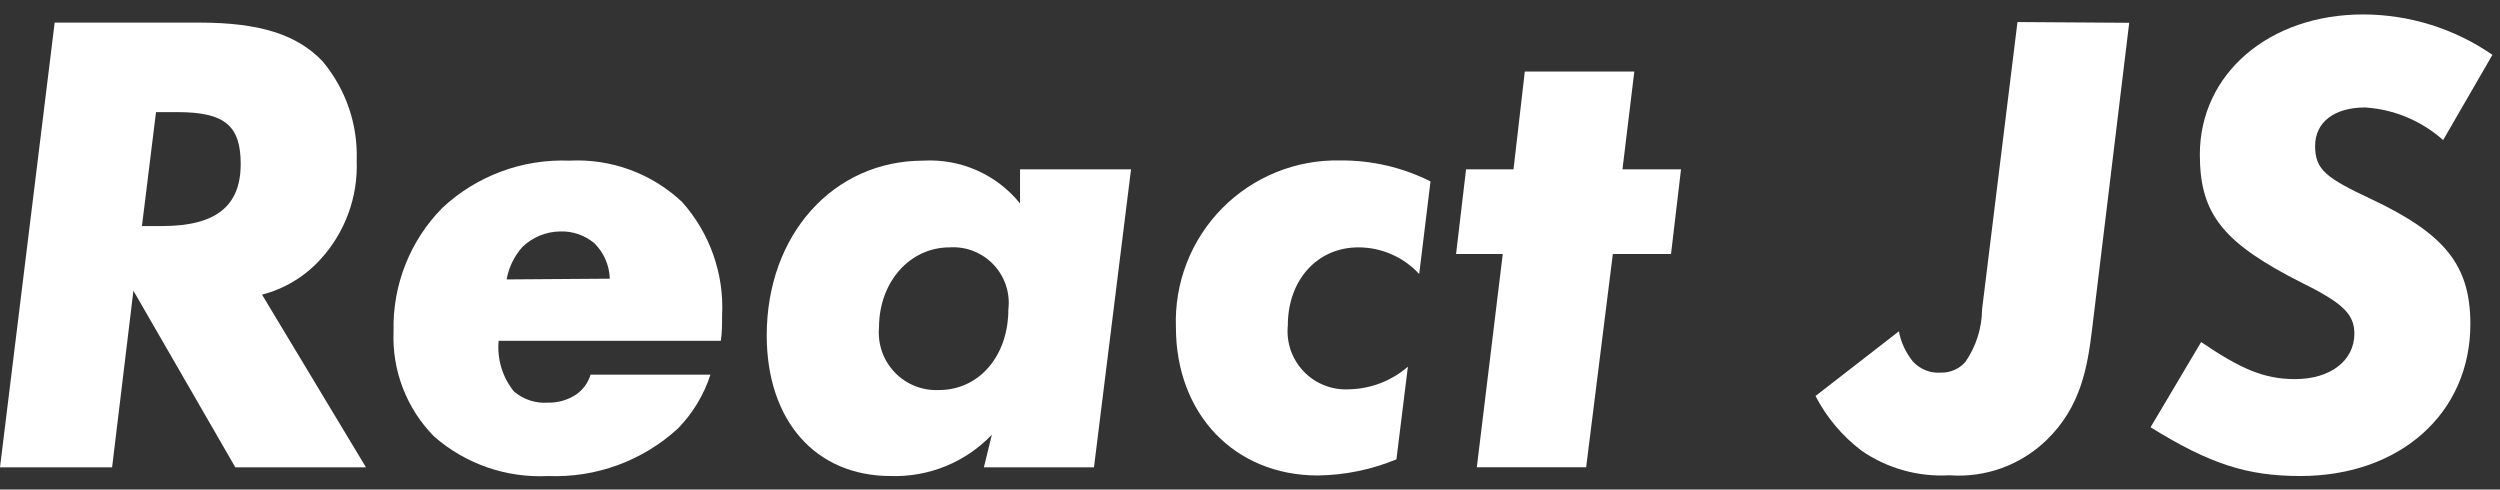 <svg width="143" height="28" viewBox="0 0 143 28" fill="none" xmlns="http://www.w3.org/2000/svg">
<rect x="0" y="0" width="143" height="28" fill="#333333" stroke="none"/>
<path d="M14.987 16.853L20.933 26.731H13.461L7.631 16.63L6.412 26.731H0L3.127 1.293H11.404C14.87 1.293 17.001 1.982 18.453 3.509C19.78 5.093 20.475 7.113 20.403 9.179C20.485 11.261 19.742 13.291 18.336 14.828C17.442 15.817 16.278 16.521 14.987 16.853ZM8.924 6.413L8.119 12.931H9.263C12.358 12.931 13.768 11.786 13.768 9.38C13.768 7.176 12.846 6.413 10.143 6.413H8.924Z" fill="white"/>
<path d="M28.522 19.492C28.425 20.532 28.737 21.57 29.391 22.385C29.93 22.85 30.631 23.082 31.341 23.032C31.909 23.044 32.466 22.885 32.942 22.576C33.344 22.302 33.64 21.898 33.779 21.431H40.637C40.262 22.59 39.624 23.646 38.771 24.515C36.753 26.364 34.086 27.339 31.352 27.229C28.969 27.35 26.631 26.541 24.834 24.971C24.053 24.181 23.444 23.239 23.045 22.203C22.645 21.167 22.464 20.06 22.512 18.951C22.479 17.65 22.707 16.355 23.184 15.145C23.661 13.934 24.377 12.831 25.289 11.903C26.262 10.99 27.407 10.28 28.657 9.815C29.908 9.349 31.238 9.136 32.571 9.189C33.749 9.127 34.928 9.305 36.035 9.711C37.143 10.117 38.157 10.744 39.015 11.553C40.602 13.33 41.425 15.66 41.304 18.04C41.304 18.538 41.304 19.025 41.23 19.492H28.522ZM34.881 15.941C34.857 15.179 34.542 14.454 34.002 13.916C33.448 13.452 32.742 13.21 32.02 13.238C31.224 13.255 30.464 13.569 29.889 14.118C29.418 14.643 29.103 15.289 28.978 15.983L34.881 15.941Z" fill="white"/>
<path d="M64.695 9.687L62.575 26.73H56.279L56.735 24.864C55.991 25.644 55.091 26.257 54.094 26.664C53.097 27.071 52.025 27.264 50.948 27.228C46.634 27.228 43.857 24.048 43.857 19.183C43.857 13.428 47.662 9.189 52.813 9.189C53.864 9.128 54.913 9.319 55.876 9.744C56.838 10.17 57.685 10.819 58.346 11.637V9.687H64.695ZM57.678 17.7C57.734 17.236 57.687 16.767 57.54 16.324C57.394 15.881 57.151 15.476 56.831 15.137C56.51 14.798 56.119 14.534 55.685 14.363C55.251 14.192 54.784 14.119 54.319 14.149C52.04 14.149 50.28 16.131 50.28 18.728C50.237 19.196 50.295 19.669 50.451 20.113C50.606 20.557 50.855 20.962 51.18 21.302C51.506 21.642 51.901 21.908 52.338 22.081C52.775 22.255 53.245 22.333 53.714 22.31C56.004 22.31 57.678 20.36 57.678 17.7Z" fill="white"/>
<path d="M81.825 10.376L81.178 15.675C80.736 15.194 80.199 14.811 79.6 14.548C79.002 14.285 78.356 14.149 77.702 14.149C75.349 14.149 73.664 16.015 73.664 18.611C73.615 19.091 73.672 19.575 73.829 20.03C73.986 20.486 74.24 20.902 74.574 21.25C74.907 21.598 75.312 21.869 75.761 22.044C76.21 22.22 76.691 22.297 77.172 22.268C78.409 22.242 79.597 21.785 80.532 20.975L79.875 26.274C78.449 26.864 76.924 27.177 75.381 27.197C70.622 27.197 67.262 23.688 67.262 18.717C67.216 17.463 67.426 16.212 67.881 15.042C68.336 13.872 69.025 12.808 69.907 11.914C70.789 11.021 71.844 10.317 73.007 9.846C74.171 9.376 75.419 9.149 76.674 9.178C78.462 9.164 80.227 9.574 81.825 10.376Z" fill="white"/>
<path d="M92.254 14.53L90.728 26.729H84.474L85.958 14.53H83.287L83.859 9.686H86.573L87.219 4.09H93.483L92.805 9.686H96.154L95.582 14.53H92.254Z" fill="white"/>
<path d="M121.791 1.304L119.671 18.802C119.406 21.007 119.024 23.265 117.074 25.162C116.342 25.873 115.468 26.422 114.509 26.771C113.55 27.12 112.528 27.261 111.51 27.186C109.721 27.29 107.95 26.794 106.475 25.776C105.378 24.942 104.48 23.874 103.847 22.65L108.616 18.951C108.735 19.58 109.008 20.17 109.411 20.668C109.611 20.89 109.859 21.065 110.136 21.177C110.414 21.289 110.713 21.336 111.012 21.314C111.277 21.322 111.542 21.271 111.785 21.165C112.029 21.059 112.246 20.9 112.421 20.7C113.033 19.814 113.366 18.766 113.375 17.689L115.399 1.261L121.791 1.304Z" fill="white"/>
<path d="M142.567 3.137L139.747 8.012C138.51 6.909 136.939 6.253 135.285 6.147C133.526 6.147 132.424 6.984 132.424 8.351C132.424 9.719 133.07 10.185 135.667 11.404C139.853 13.386 141.305 15.177 141.305 18.537C141.305 23.645 137.267 27.228 131.586 27.228C128.534 27.228 126.403 26.539 123.012 24.44L125.905 19.565C128.195 21.123 129.53 21.685 131.279 21.685C133.303 21.685 134.67 20.625 134.67 19.088C134.67 18.028 134.098 17.371 131.703 16.195C127.166 13.905 125.831 12.262 125.831 8.839C125.831 4.218 129.795 0.826 135.169 0.826C137.812 0.829 140.392 1.634 142.567 3.137Z" fill="white"/>
</svg>
